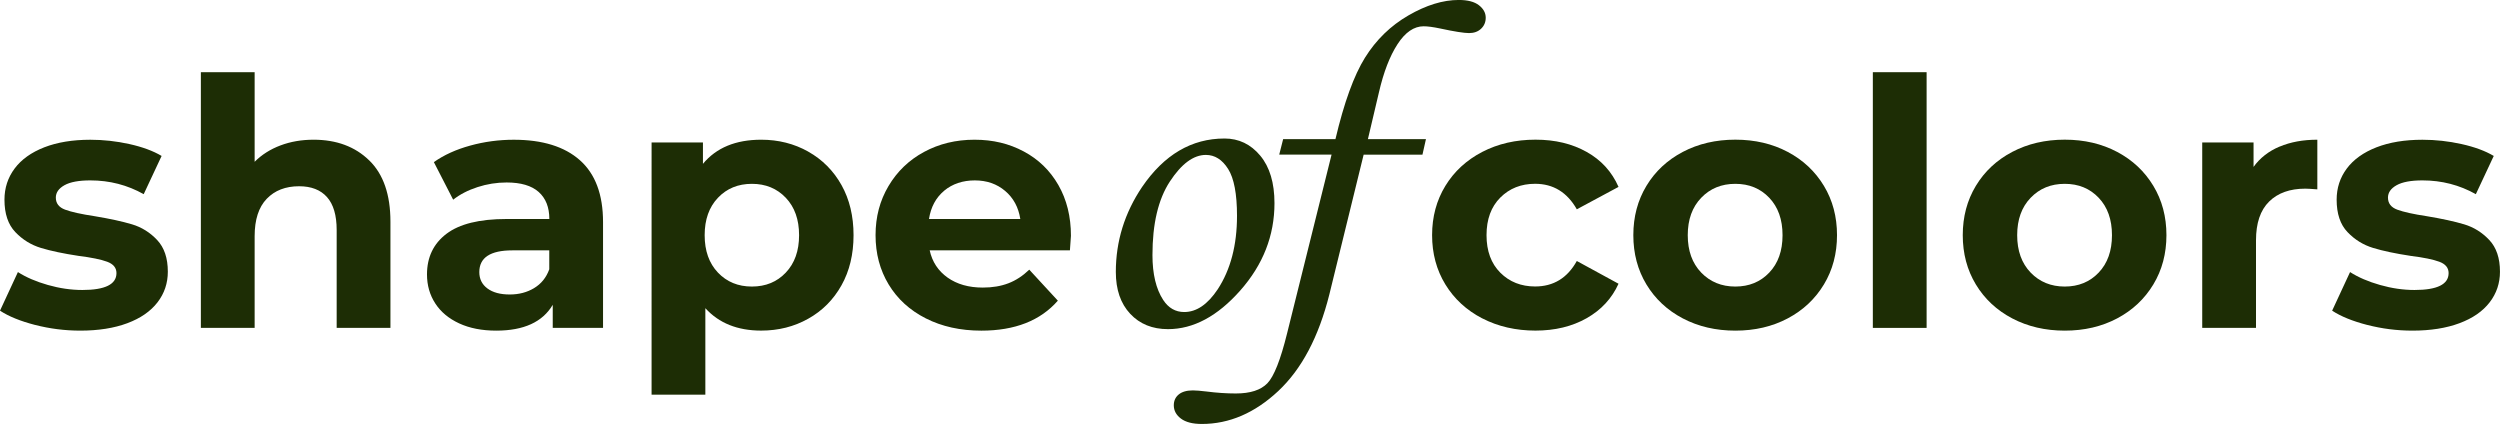 <svg xmlns="http://www.w3.org/2000/svg" id="Layer_1" data-name="Layer 1" viewBox="0 0 683.91 115.97"><defs><style>      .cls-1 {        fill: #1d2d05;        stroke-width: 0px;      }    </style></defs><g><path class="cls-1" d="M9.62,88.9c-4.02-1.04-7.23-2.34-9.62-3.91l4.9-10.56c2.26,1.45,5,2.62,8.2,3.53,3.2.91,6.35,1.37,9.43,1.37,6.22,0,9.33-1.54,9.33-4.62,0-1.45-.85-2.48-2.55-3.11-1.7-.63-4.31-1.16-7.82-1.6-4.15-.63-7.57-1.35-10.28-2.17-2.7-.82-5.04-2.26-7.02-4.34-1.98-2.07-2.97-5.03-2.97-8.86,0-3.21.93-6.05,2.78-8.53,1.85-2.48,4.56-4.41,8.11-5.8,3.55-1.38,7.75-2.07,12.59-2.07,3.58,0,7.15.39,10.7,1.18,3.55.79,6.49,1.87,8.81,3.25l-4.9,10.46c-4.46-2.51-9.33-3.77-14.61-3.77-3.14,0-5.5.44-7.07,1.32-1.57.88-2.36,2.01-2.36,3.39,0,1.57.85,2.67,2.55,3.3,1.7.63,4.4,1.23,8.11,1.79,4.15.69,7.54,1.43,10.18,2.22,2.64.79,4.93,2.22,6.88,4.29,1.95,2.07,2.92,4.96,2.92,8.67,0,3.14-.94,5.94-2.83,8.39-1.89,2.45-4.64,4.35-8.25,5.7-3.61,1.35-7.9,2.03-12.87,2.03-4.21,0-8.33-.52-12.35-1.56Z"></path><path class="cls-1" d="M101.01,43.88c3.87,3.77,5.8,9.36,5.8,16.78v29.03h-14.71v-26.77c0-4.02-.88-7.02-2.64-9-1.76-1.98-4.31-2.97-7.64-2.97-3.71,0-6.66,1.15-8.86,3.44-2.2,2.29-3.3,5.7-3.3,10.23v25.07h-14.71V19.75h14.71v24.51c1.95-1.95,4.3-3.44,7.07-4.48,2.76-1.04,5.78-1.56,9.05-1.56,6.28,0,11.36,1.89,15.22,5.66Z"></path><path class="cls-1" d="M158.65,43.84c4.21,3.74,6.32,9.38,6.32,16.92v28.94h-13.76v-6.32c-2.77,4.71-7.92,7.07-15.46,7.07-3.9,0-7.27-.66-10.13-1.98-2.86-1.32-5.04-3.14-6.55-5.47-1.51-2.33-2.26-4.96-2.26-7.92,0-4.71,1.77-8.42,5.33-11.12,3.55-2.7,9.03-4.05,16.45-4.05h11.69c0-3.21-.98-5.67-2.92-7.4-1.95-1.73-4.87-2.59-8.77-2.59-2.7,0-5.36.42-7.97,1.27-2.61.85-4.82,2-6.65,3.44l-5.28-10.28c2.76-1.95,6.08-3.46,9.94-4.52,3.87-1.07,7.84-1.6,11.92-1.6,7.86,0,13.89,1.87,18.1,5.61ZM146.11,78.81c1.95-1.16,3.33-2.87,4.15-5.14v-5.18h-10.09c-6.03,0-9.05,1.98-9.05,5.94,0,1.89.74,3.38,2.22,4.48,1.48,1.1,3.5,1.65,6.08,1.65s4.74-.58,6.69-1.74Z"></path><path class="cls-1" d="M221.1,41.48c3.87,2.17,6.9,5.22,9.1,9.14,2.2,3.93,3.3,8.5,3.3,13.72s-1.1,9.79-3.3,13.71c-2.2,3.93-5.23,6.98-9.1,9.14-3.86,2.17-8.15,3.25-12.87,3.25-6.47,0-11.56-2.04-15.27-6.13v23.66h-14.71V38.98h14.05v5.84c3.64-4.4,8.96-6.6,15.93-6.6,4.71,0,9,1.08,12.87,3.25ZM214.97,74.57c2.42-2.55,3.63-5.95,3.63-10.23s-1.21-7.68-3.63-10.23c-2.42-2.55-5.51-3.82-9.28-3.82s-6.87,1.27-9.29,3.82c-2.42,2.55-3.63,5.95-3.63,10.23s1.21,7.68,3.63,10.23c2.42,2.54,5.51,3.82,9.29,3.82s6.86-1.27,9.28-3.82Z"></path><path class="cls-1" d="M292.7,68.49h-38.37c.69,3.14,2.32,5.62,4.9,7.45,2.58,1.82,5.78,2.73,9.62,2.73,2.64,0,4.98-.39,7.02-1.18,2.04-.78,3.94-2.03,5.7-3.72l7.82,8.48c-4.78,5.47-11.75,8.2-20.93,8.2-5.72,0-10.78-1.12-15.18-3.35-4.4-2.23-7.79-5.33-10.18-9.29-2.39-3.96-3.58-8.45-3.58-13.48s1.18-9.44,3.54-13.43c2.36-3.99,5.59-7.1,9.71-9.33,4.12-2.23,8.72-3.35,13.81-3.35s9.46,1.07,13.48,3.21c4.02,2.14,7.18,5.2,9.47,9.19,2.29,3.99,3.44,8.63,3.44,13.9,0,.19-.09,1.51-.28,3.96ZM258.29,52.18c-2.26,1.89-3.65,4.46-4.15,7.73h24.98c-.5-3.21-1.89-5.77-4.15-7.68-2.26-1.92-5.03-2.88-8.3-2.88s-6.13.94-8.39,2.83Z"></path></g><g><path class="cls-1" d="M334.98,37.89c3.91,0,7.17,1.56,9.77,4.68,2.6,3.12,3.9,7.45,3.9,13.01,0,8.87-3.12,16.83-9.35,23.88-6.23,7.05-12.83,10.58-19.78,10.58-4.28,0-7.72-1.4-10.34-4.2-2.62-2.8-3.93-6.61-3.93-11.45,0-8.39,2.4-16.14,7.19-23.25,6.03-8.83,13.55-13.25,22.53-13.25ZM329.89,42.38c-3.4,0-6.68,2.43-9.86,7.28-3.18,4.85-4.76,11.56-4.76,20.11,0,5.19.98,9.29,2.94,12.29,1.44,2.2,3.36,3.3,5.75,3.3,3.36,0,6.41-2.08,9.17-6.23,3.52-5.39,5.27-12.09,5.27-20.08,0-5.99-.81-10.27-2.43-12.83-1.62-2.56-3.65-3.84-6.08-3.84Z"></path><path class="cls-1" d="M351.01,38.06h14.32c2.36-9.99,5.05-17.42,8.09-22.3,3.04-4.87,6.99-8.72,11.87-11.54,4.87-2.82,9.47-4.23,13.78-4.23,2.44,0,4.27.48,5.51,1.44,1.24.96,1.86,2.1,1.86,3.42,0,1.2-.42,2.2-1.26,3-.84.8-1.94,1.2-3.3,1.2s-4.04-.42-7.92-1.26c-1.92-.4-3.42-.6-4.5-.6-2.64,0-5.02,1.63-7.14,4.88-2.12,3.26-3.82,7.66-5.1,13.22l-3.01,12.77h15.88l-.96,4.26h-16.09l-9.38,38.24c-2.92,11.63-7.58,20.44-13.99,26.43-6.41,5.99-13.37,8.99-20.89,8.99-2.52,0-4.42-.49-5.72-1.47-1.3-.98-1.95-2.19-1.95-3.63,0-1.24.45-2.23,1.35-2.97.9-.74,2.19-1.11,3.87-1.11.84,0,2.08.1,3.72.3,2.8.36,5.47.54,8.03.54,3.95,0,6.83-.93,8.63-2.79,1.8-1.86,3.6-6.4,5.39-13.64l12.17-48.91h-14.32l1.08-4.26Z"></path></g><g><path class="cls-1" d="M405.49,87.1c-4.3-2.23-7.67-5.33-10.09-9.29-2.42-3.96-3.63-8.45-3.63-13.48s1.21-9.52,3.63-13.48c2.42-3.96,5.78-7.05,10.09-9.29,4.3-2.23,9.16-3.35,14.56-3.35s10.01,1.12,14,3.35c3.99,2.23,6.9,5.42,8.72,9.57l-11.41,6.13c-2.64-4.65-6.44-6.98-11.41-6.98-3.83,0-7.01,1.26-9.52,3.77-2.51,2.51-3.77,5.94-3.77,10.28s1.26,7.76,3.77,10.27c2.51,2.51,5.69,3.77,9.52,3.77,5.03,0,8.83-2.32,11.41-6.97l11.41,6.22c-1.82,4.02-4.73,7.17-8.72,9.43-3.99,2.26-8.66,3.39-14,3.39s-10.26-1.12-14.56-3.35Z"></path><path class="cls-1" d="M460.35,87.1c-4.24-2.23-7.56-5.33-9.95-9.29-2.39-3.96-3.58-8.45-3.58-13.48s1.19-9.52,3.58-13.48c2.39-3.96,5.7-7.05,9.95-9.29,4.24-2.23,9.03-3.35,14.38-3.35s10.12,1.12,14.33,3.35c4.21,2.23,7.51,5.33,9.9,9.29,2.39,3.96,3.58,8.45,3.58,13.48s-1.19,9.52-3.58,13.48c-2.39,3.96-5.69,7.06-9.9,9.29-4.21,2.23-8.99,3.35-14.33,3.35s-10.13-1.12-14.38-3.35ZM484.01,74.57c2.42-2.55,3.63-5.95,3.63-10.23s-1.21-7.68-3.63-10.23c-2.42-2.55-5.51-3.82-9.29-3.82s-6.88,1.27-9.33,3.82c-2.45,2.55-3.68,5.95-3.68,10.23s1.23,7.68,3.68,10.23c2.45,2.54,5.56,3.82,9.33,3.82s6.86-1.27,9.29-3.82Z"></path><path class="cls-1" d="M512.34,19.75h14.71v69.95h-14.71V19.75Z"></path><path class="cls-1" d="M550.47,87.1c-4.24-2.23-7.56-5.33-9.95-9.29-2.39-3.96-3.58-8.45-3.58-13.48s1.19-9.52,3.58-13.48c2.39-3.96,5.7-7.05,9.95-9.29,4.24-2.23,9.03-3.35,14.38-3.35s10.12,1.12,14.33,3.35c4.21,2.23,7.51,5.33,9.9,9.29,2.39,3.96,3.58,8.45,3.58,13.48s-1.19,9.52-3.58,13.48c-2.39,3.96-5.69,7.06-9.9,9.29-4.21,2.23-8.99,3.35-14.33,3.35s-10.13-1.12-14.38-3.35ZM574.13,74.57c2.42-2.55,3.63-5.95,3.63-10.23s-1.21-7.68-3.63-10.23c-2.42-2.55-5.51-3.82-9.29-3.82s-6.88,1.27-9.33,3.82c-2.45,2.55-3.68,5.95-3.68,10.23s1.23,7.68,3.68,10.23c2.45,2.54,5.56,3.82,9.33,3.82s6.86-1.27,9.29-3.82Z"></path><path class="cls-1" d="M623.62,40.11c2.98-1.26,6.42-1.89,10.32-1.89v13.58c-1.64-.13-2.73-.19-3.3-.19-4.21,0-7.51,1.18-9.9,3.54-2.39,2.36-3.58,5.89-3.58,10.6v23.94h-14.71v-50.72h14.04v6.69c1.76-2.45,4.13-4.3,7.12-5.56Z"></path><path class="cls-1" d="M647.61,88.9c-4.02-1.04-7.23-2.34-9.62-3.91l4.9-10.56c2.26,1.45,5,2.62,8.2,3.53,3.2.91,6.35,1.37,9.43,1.37,6.22,0,9.33-1.54,9.33-4.62,0-1.45-.85-2.48-2.55-3.11-1.7-.63-4.31-1.16-7.82-1.6-4.15-.63-7.57-1.35-10.27-2.17-2.7-.82-5.04-2.26-7.02-4.34-1.98-2.07-2.97-5.03-2.97-8.86,0-3.21.93-6.05,2.78-8.53,1.85-2.48,4.56-4.41,8.11-5.8,3.55-1.38,7.74-2.07,12.58-2.07,3.58,0,7.15.39,10.7,1.18,3.55.79,6.49,1.87,8.81,3.25l-4.9,10.46c-4.46-2.51-9.33-3.77-14.61-3.77-3.14,0-5.5.44-7.07,1.32-1.57.88-2.36,2.01-2.36,3.39,0,1.57.85,2.67,2.55,3.3,1.7.63,4.4,1.23,8.11,1.79,4.15.69,7.54,1.43,10.18,2.22,2.64.79,4.93,2.22,6.88,4.29,1.95,2.07,2.92,4.96,2.92,8.67,0,3.14-.94,5.94-2.83,8.39s-4.63,4.35-8.25,5.7c-3.61,1.35-7.9,2.03-12.87,2.03-4.21,0-8.33-.52-12.35-1.56Z"></path></g></svg>